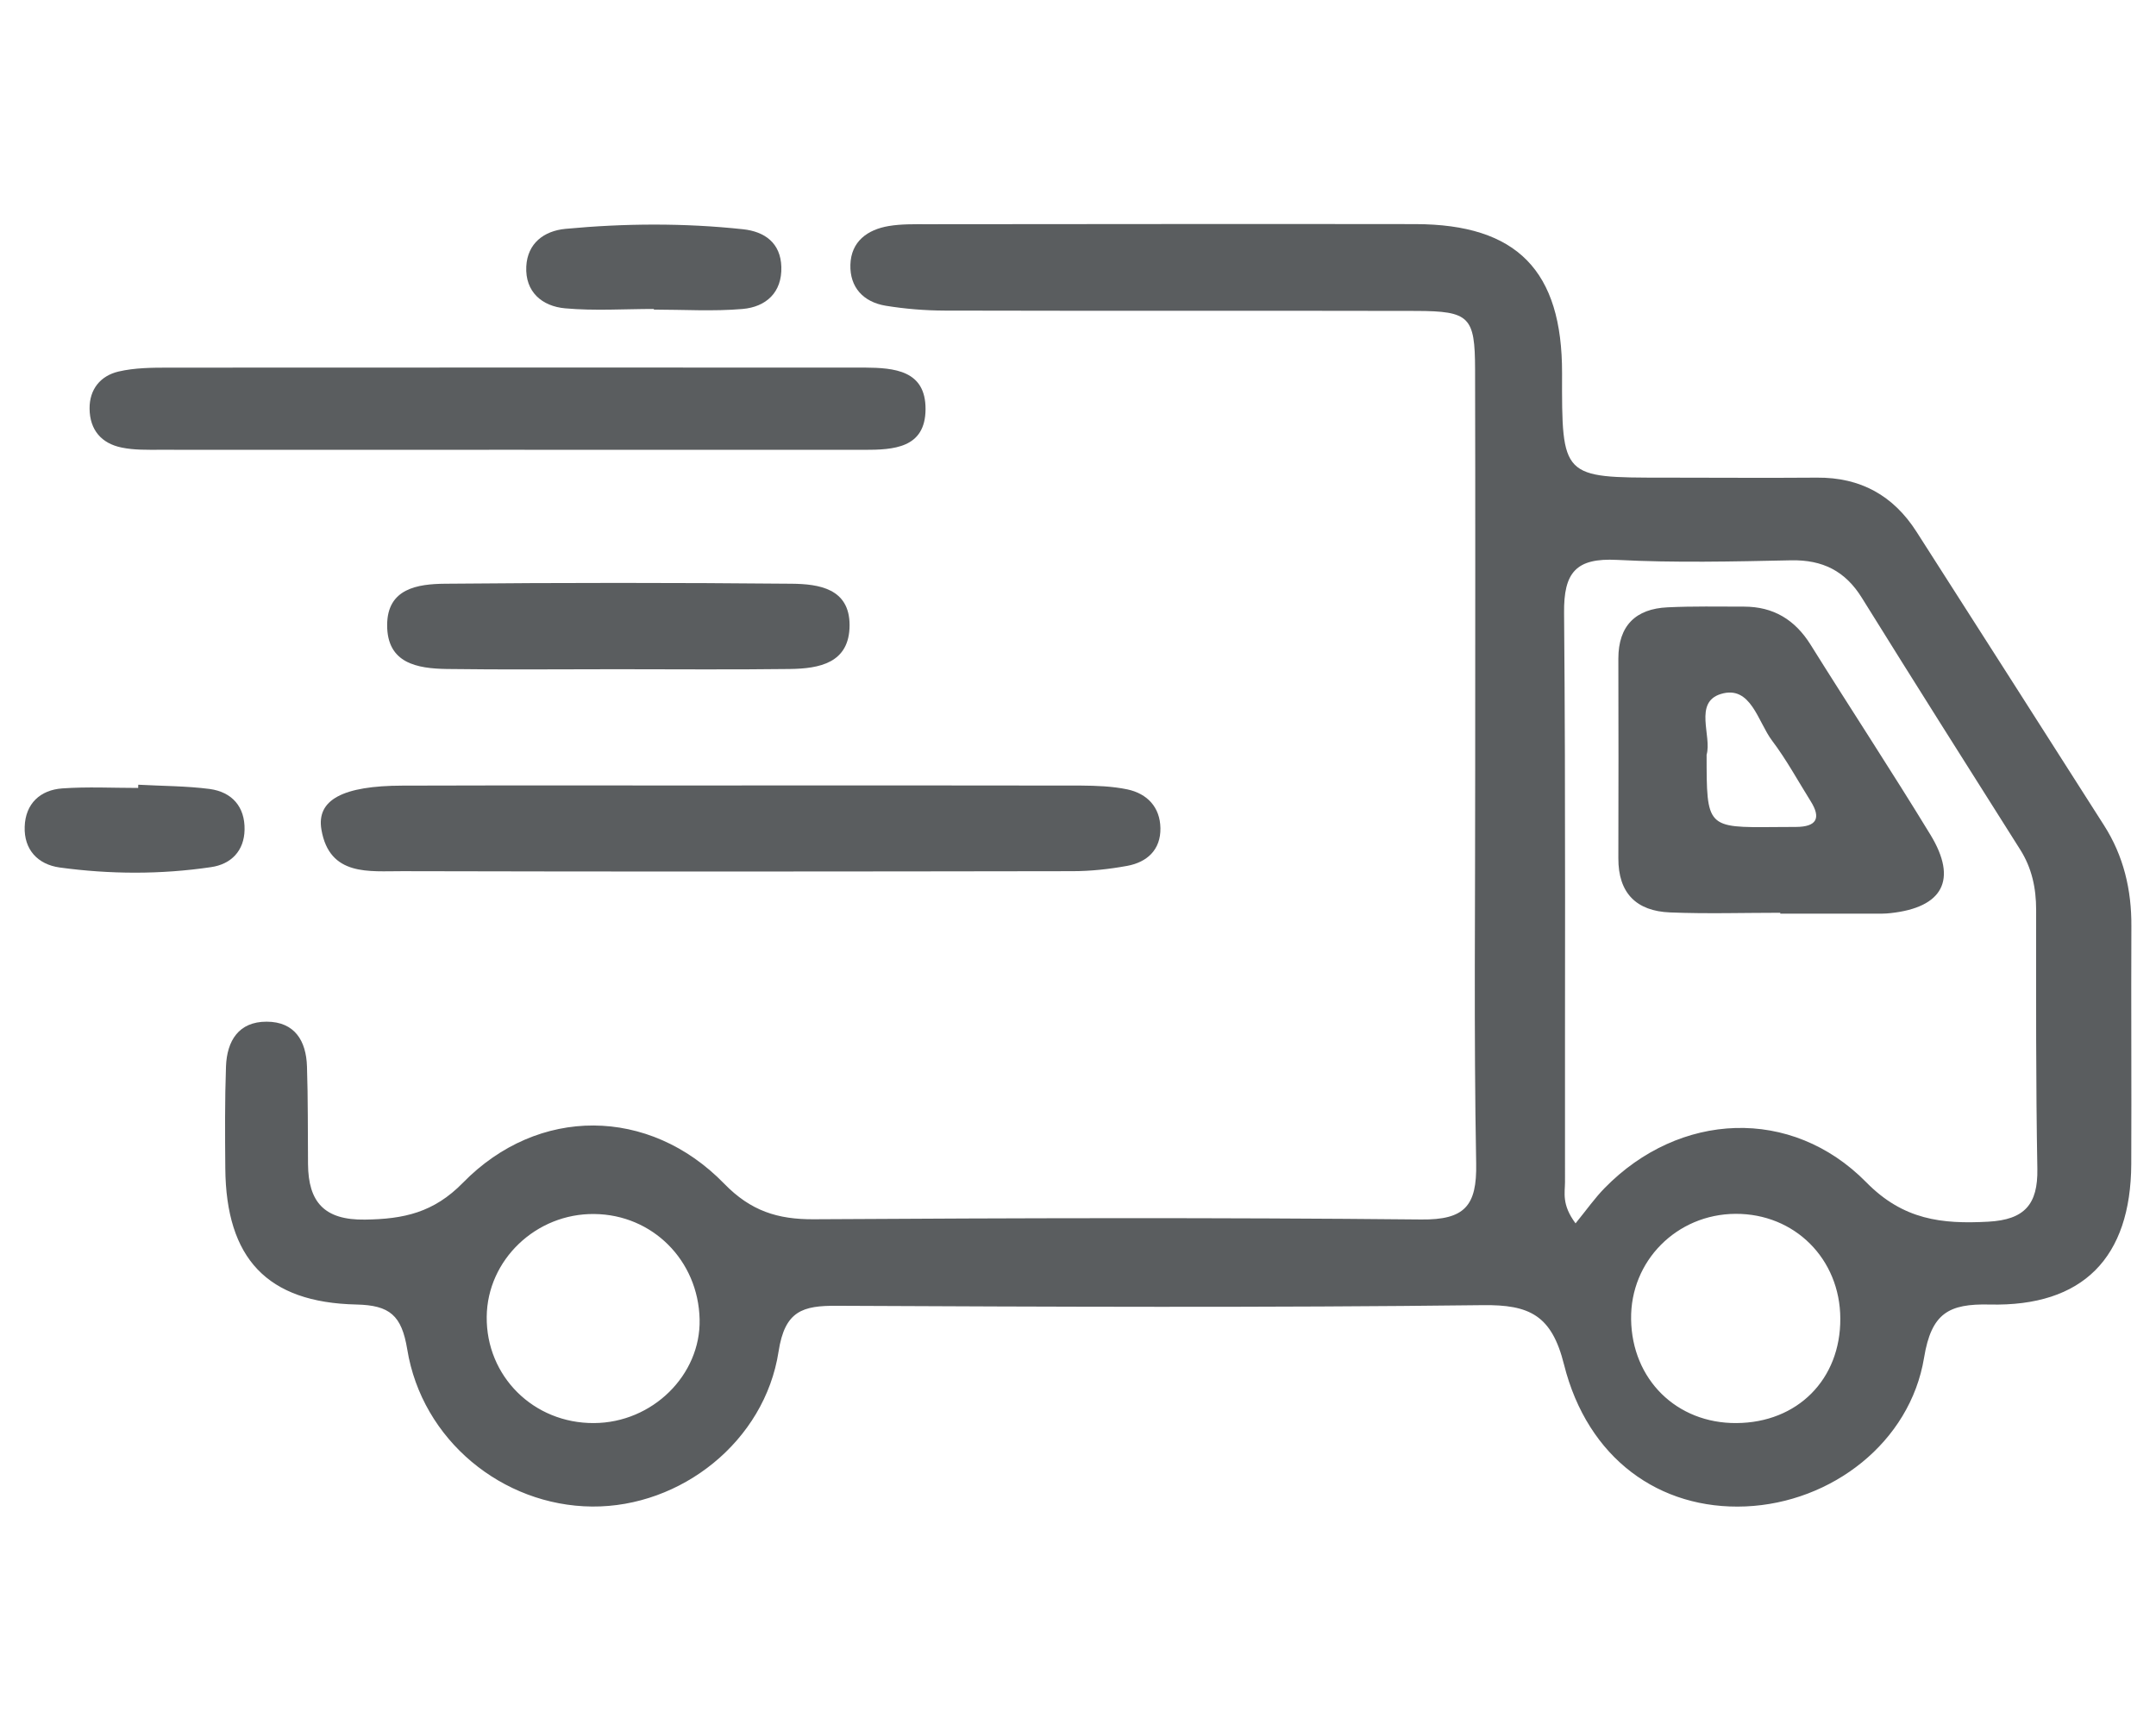 <?xml version="1.0" encoding="utf-8"?>
<!-- Generator: Adobe Illustrator 16.0.0, SVG Export Plug-In . SVG Version: 6.00 Build 0)  -->
<!DOCTYPE svg PUBLIC "-//W3C//DTD SVG 1.1//EN" "http://www.w3.org/Graphics/SVG/1.1/DTD/svg11.dtd">
<svg version="1.1" id="Layer_1" xmlns="http://www.w3.org/2000/svg" xmlns:xlink="http://www.w3.org/1999/xlink" x="0px" y="0px"
	 width="37.378px" height="30px" viewBox="0 0 37.378 30" enable-background="new 0 0 37.378 30" xml:space="preserve">
<g>
	<path fill="#5A5D5F" d="M25.575,13.323c0-2.309,0.004-4.616-0.002-6.922c-0.002-0.911-0.096-1.008-1.02-1.011
		c-2.725-0.006-5.45,0.001-8.175-0.006c-0.341-0.001-0.687-0.029-1.023-0.084c-0.387-0.064-0.624-0.319-0.612-0.712
		c0.012-0.401,0.294-0.608,0.667-0.67c0.216-0.036,0.439-0.031,0.66-0.031c2.822-0.002,5.646-0.006,8.468-0.002
		c1.762,0.003,2.547,0.807,2.543,2.586c-0.004,1.809-0.004,1.809,1.77,1.809c0.883,0,1.768,0.007,2.65,0
		c0.752-0.006,1.322,0.308,1.725,0.938c1.084,1.696,2.17,3.391,3.25,5.088c0.34,0.531,0.479,1.119,0.475,1.75
		c-0.006,1.375,0.004,2.749-0.002,4.124c-0.008,1.622-0.836,2.473-2.457,2.434c-0.707-0.016-1.008,0.149-1.135,0.922
		c-0.242,1.468-1.6,2.514-3.094,2.578c-1.492,0.063-2.74-0.83-3.148-2.459c-0.213-0.853-0.594-1.041-1.412-1.03
		c-3.73,0.045-7.462,0.028-11.193,0.011c-0.594-0.004-0.903,0.086-1.012,0.792c-0.24,1.56-1.694,2.701-3.233,2.688
		c-1.554-0.013-2.949-1.151-3.205-2.726c-0.097-0.588-0.302-0.763-0.881-0.776c-1.551-0.034-2.26-0.801-2.273-2.361
		c-0.005-0.589-0.009-1.178,0.012-1.768c0.017-0.44,0.218-0.775,0.705-0.774s0.686,0.333,0.699,0.778
		c0.019,0.563,0.013,1.129,0.018,1.692c0.006,0.654,0.279,0.972,0.989,0.961c0.666-0.009,1.189-0.119,1.697-0.639
		c1.302-1.332,3.229-1.319,4.528,0.015c0.461,0.475,0.929,0.622,1.555,0.618c3.51-0.021,7.021-0.031,10.53,0.004
		c0.754,0.008,0.967-0.235,0.953-0.97C25.55,17.888,25.577,15.604,25.575,13.323 M27.315,21.207c0.195-0.24,0.336-0.441,0.506-0.614
		c1.293-1.321,3.236-1.417,4.535-0.097c0.641,0.652,1.309,0.726,2.115,0.682c0.629-0.034,0.861-0.301,0.85-0.916
		c-0.027-1.496-0.021-2.993-0.021-4.489c0-0.379-0.074-0.727-0.279-1.049c-0.918-1.451-1.836-2.902-2.742-4.36
		c-0.289-0.467-0.682-0.661-1.225-0.651c-1.006,0.021-2.014,0.045-3.018-0.007c-0.715-0.037-0.928,0.217-0.92,0.922
		c0.029,3.288,0.012,6.575,0.016,9.861C27.132,20.677,27.071,20.88,27.315,21.207 M10.299,24.669c1.012-0.005,1.853-0.833,1.83-1.8
		c-0.024-1.021-0.818-1.814-1.826-1.824c-1.009-0.012-1.854,0.794-1.865,1.779C8.426,23.857,9.25,24.676,10.299,24.669
		 M31.905,22.856c-0.004-1.032-0.791-1.819-1.816-1.814c-1.02,0.005-1.826,0.817-1.811,1.827c0.014,1.044,0.789,1.807,1.826,1.8
		C31.163,24.663,31.911,23.911,31.905,22.856"/>
	<path fill="#5A5D5F" d="M12.86,13.616c1.961,0,3.922-0.002,5.883,0.002c0.267,0.002,0.541,0.012,0.801,0.066
		c0.348,0.074,0.568,0.311,0.574,0.672c0.006,0.373-0.229,0.59-0.576,0.654c-0.313,0.057-0.633,0.092-0.95,0.092
		c-3.871,0.006-7.744,0.01-11.617,0c-0.571-0.002-1.261,0.094-1.402-0.717c-0.092-0.521,0.372-0.764,1.405-0.766
		c1.961-0.006,3.922-0.002,5.883-0.002V13.616z"/>
	<path fill="#5A5D5F" d="M8.727,7.797c-1.985,0-3.971,0.002-5.957,0c-0.22,0-0.444,0.006-0.658-0.038
		C1.759,7.688,1.557,7.454,1.553,7.086c-0.004-0.338,0.189-0.571,0.5-0.645c0.281-0.066,0.582-0.068,0.874-0.068
		C6.85,6.37,10.771,6.372,14.694,6.372c0.097,0,0.195,0,0.294,0c0.517,0.004,1.061,0.047,1.058,0.721
		c-0.003,0.679-0.557,0.705-1.068,0.705C12.895,7.797,10.811,7.797,8.727,7.797"/>
	<path fill="#5A5D5F" d="M10.682,11.601c-0.979,0-1.956,0.01-2.934-0.004c-0.514-0.008-1.038-0.096-1.036-0.762
		c0.001-0.636,0.531-0.711,1-0.716c2.005-0.019,4.011-0.019,6.015,0c0.468,0.005,1.002,0.081,1.002,0.718
		c-0.001,0.659-0.525,0.754-1.039,0.76C12.688,11.61,11.685,11.601,10.682,11.601"/>
	<path fill="#5A5D5F" d="M11.336,5.356c-0.513,0-1.028,0.035-1.538-0.011c-0.4-0.036-0.696-0.284-0.674-0.727
		c0.021-0.4,0.306-0.616,0.681-0.651c1.024-0.096,2.053-0.103,3.076,0.007c0.376,0.04,0.653,0.237,0.665,0.653
		c0.013,0.445-0.267,0.693-0.671,0.729C12.366,5.4,11.85,5.367,11.336,5.367V5.356z"/>
	<path fill="#5A5D5F" d="M2.397,13.603c0.413,0.023,0.83,0.021,1.239,0.074c0.387,0.053,0.612,0.309,0.604,0.707
		c-0.007,0.365-0.232,0.598-0.583,0.648c-0.872,0.129-1.751,0.125-2.623,0.006c-0.38-0.053-0.62-0.311-0.606-0.707
		c0.013-0.4,0.269-0.637,0.652-0.664c0.437-0.031,0.877-0.008,1.315-0.008C2.396,13.64,2.396,13.622,2.397,13.603"/>
	<path fill="#5A5D5F" d="M30.864,15.823c-0.639,0-1.275,0.02-1.912-0.006c-0.58-0.023-0.898-0.332-0.895-0.941
		c0.004-1.152,0.002-2.305,0-3.459c0-0.571,0.301-0.864,0.854-0.889c0.441-0.021,0.883-0.012,1.324-0.012
		c0.51,0,0.883,0.226,1.154,0.659c0.689,1.103,1.404,2.189,2.08,3.298c0.473,0.779,0.213,1.258-0.693,1.356
		c-0.049,0.005-0.098,0.009-0.146,0.009c-0.588,0-1.178,0-1.766,0V15.823z M29.587,13.083c0,1.264,0,1.264,1.186,1.254
		c0.123,0,0.244-0.002,0.365-0.002c0.354-0.002,0.441-0.15,0.25-0.451c-0.219-0.35-0.418-0.717-0.666-1.045
		s-0.367-0.967-0.887-0.809C29.358,12.175,29.681,12.763,29.587,13.083"/>
</g>
</svg>
